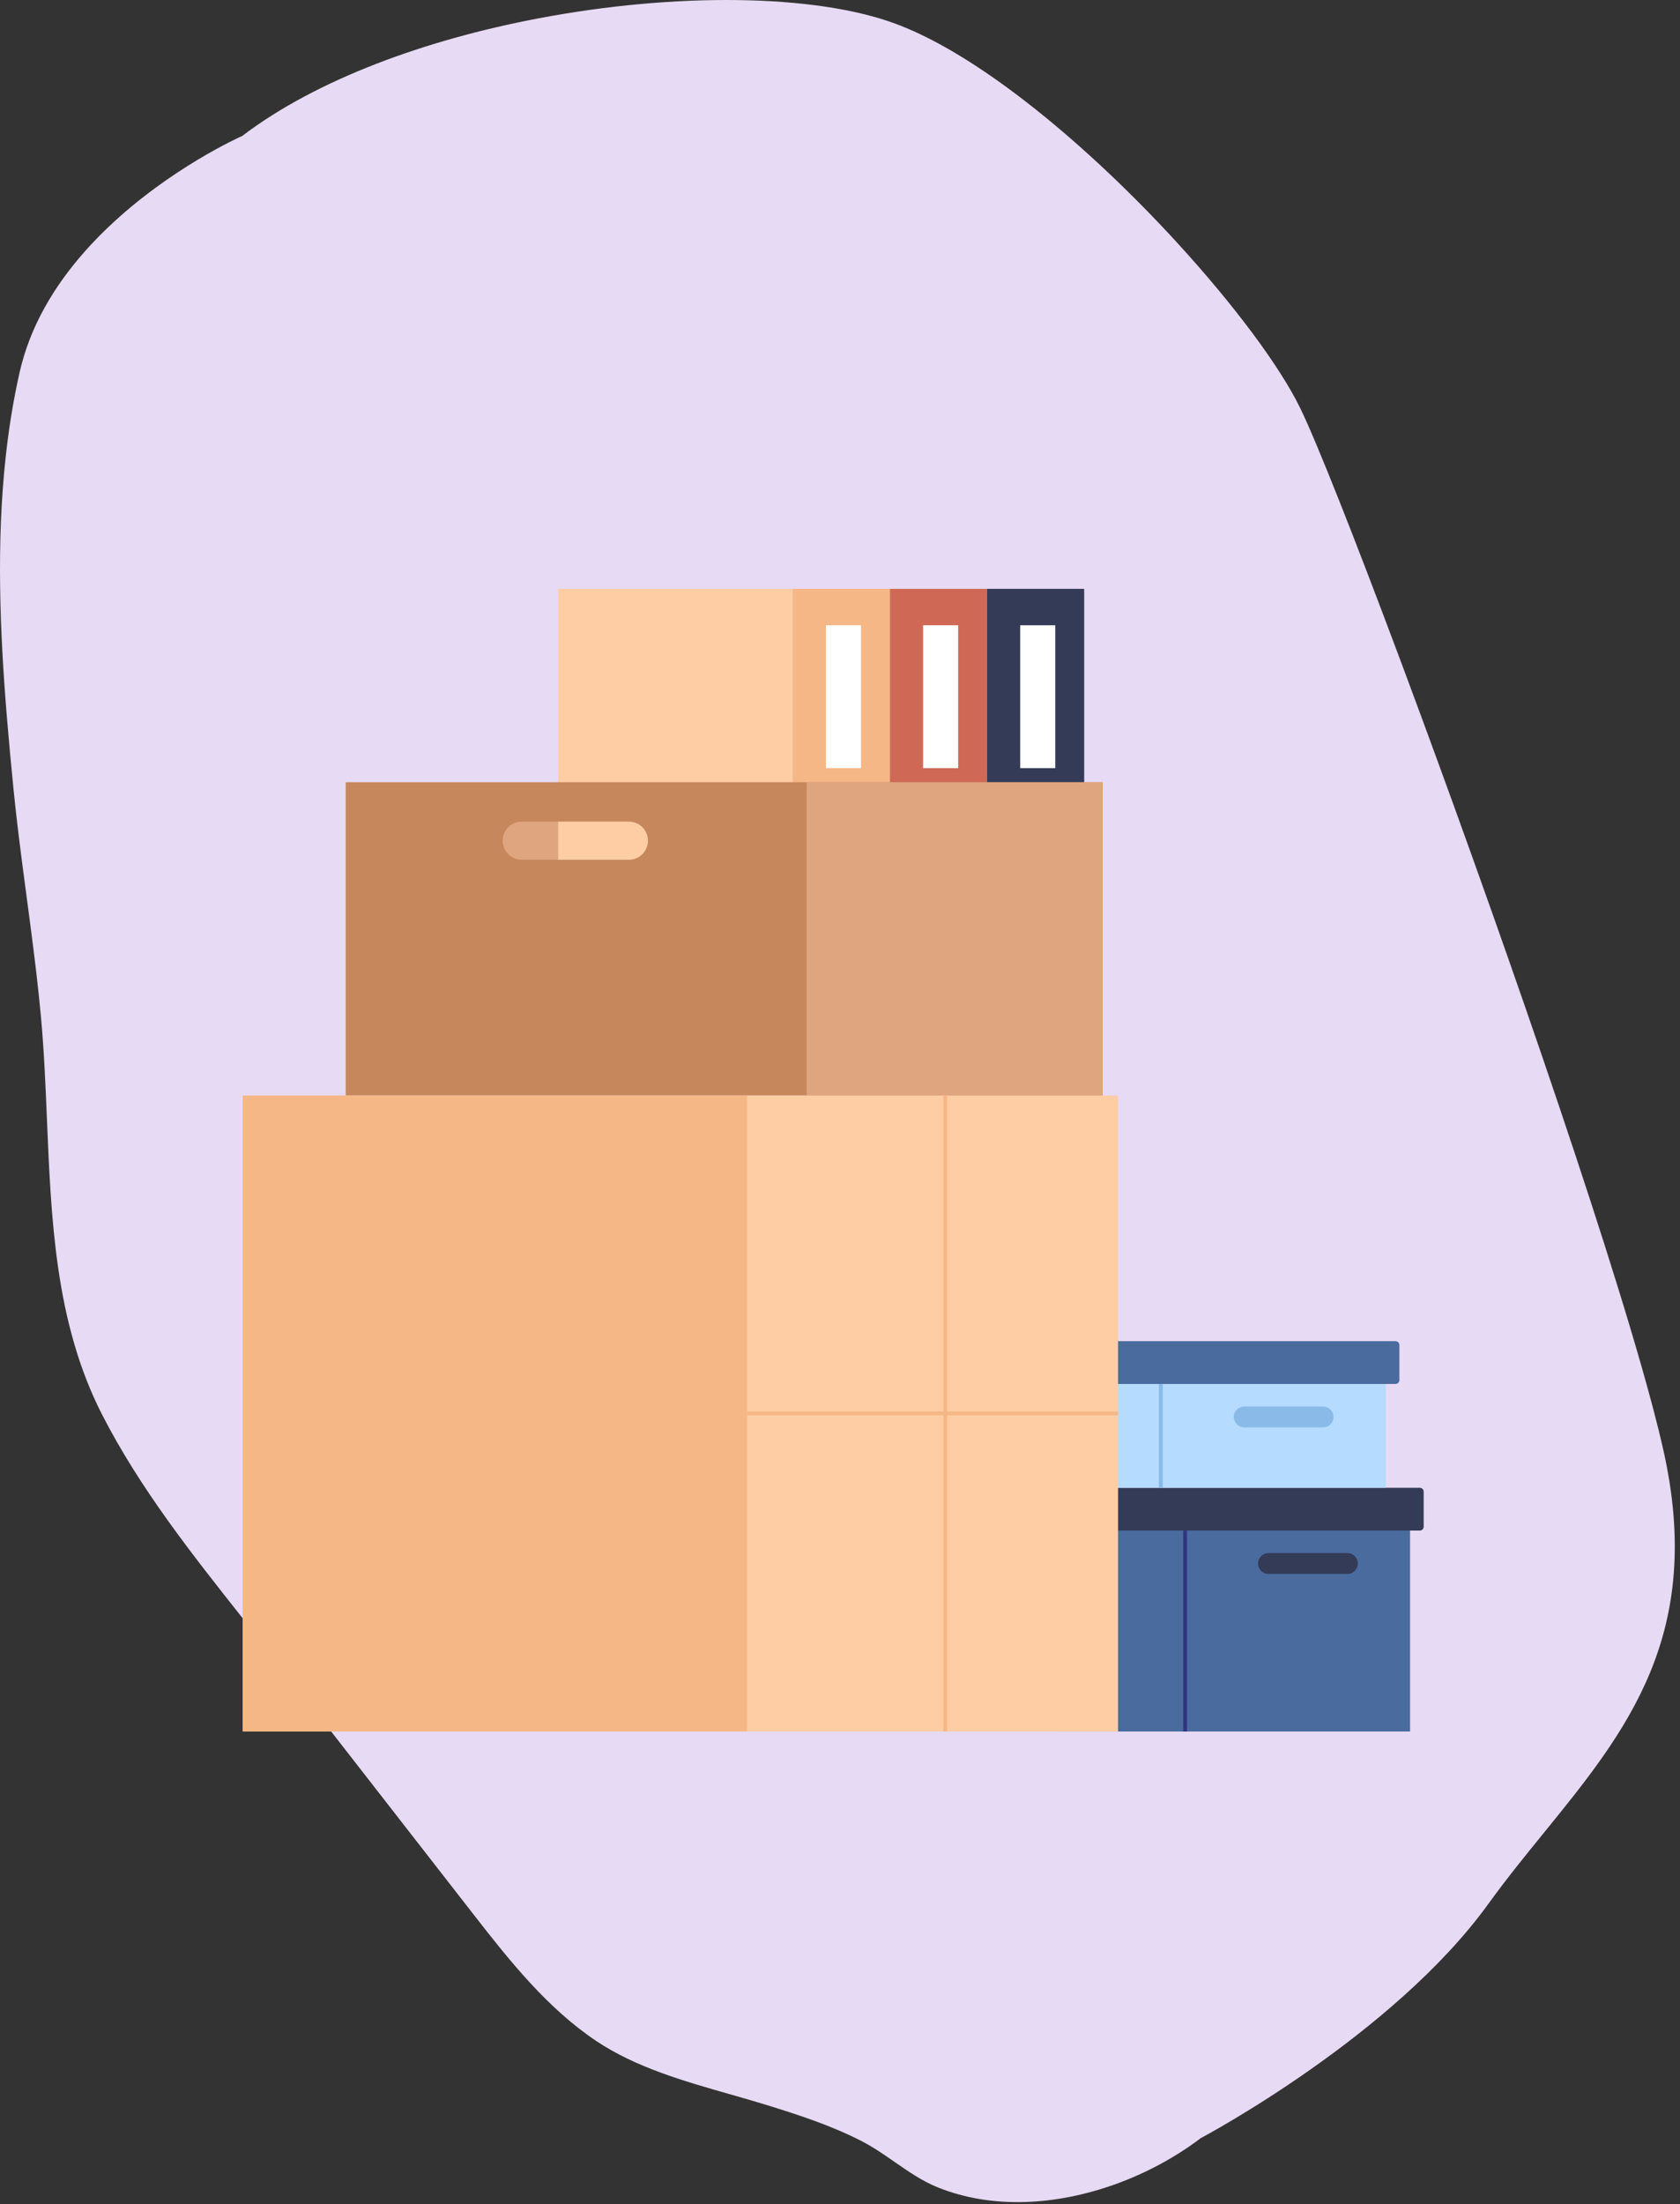 <svg width="263" height="345" viewBox="0 0 263 345" fill="none" xmlns="http://www.w3.org/2000/svg">
<rect x="0" y="0" width="263" height="345" fill="#333333" stroke="none"/>
<path d="M37.92 21.276L37.922 21.274L37.924 21.273C49.651 12.359 66.772 6.21 84.161 2.898C105.643 -1.2 127.533 -0.97 140.161 3.704C142.666 4.633 145.291 5.885 147.987 7.402C148.613 7.752 149.241 8.118 149.873 8.498C157.034 12.794 164.622 18.815 171.808 25.452C175.753 29.093 179.573 32.922 183.141 36.753C183.478 37.116 183.814 37.48 184.146 37.842C184.165 37.864 184.185 37.885 184.204 37.906C184.231 37.935 184.258 37.964 184.283 37.993C193.199 47.723 200.363 57.346 203.542 63.866C206.083 69.072 212.002 84.027 219.143 103.119C219.248 103.403 219.355 103.687 219.461 103.973C219.591 104.321 219.722 104.671 219.852 105.022C233.453 141.497 251.125 191.996 258.396 218.968C258.58 219.654 258.758 220.321 258.929 220.972C259.48 223.078 259.959 225.02 260.357 226.779C266.937 255.798 254.594 270.98 241.676 286.871C238.746 290.475 235.786 294.115 233.011 297.961C218.134 318.578 188.49 334.372 187.957 334.655L187.957 334.656C184.089 337.587 179.553 340.06 174.723 341.812C174.639 341.842 174.554 341.873 174.466 341.903C165.448 345.123 155.431 345.832 146.787 342.341C144.371 341.367 142.227 339.88 140.065 338.38C138.366 337.2 136.654 336.013 134.79 335.06C130.1 332.662 125.07 331.022 120.051 329.469C118.173 328.888 116.246 328.338 114.3 327.784C107.029 325.71 99.498 323.563 93.328 319.429C85.725 314.335 79.861 306.989 74.294 299.84C66.213 289.457 58.134 279.078 50.05 268.695C49.934 268.545 49.818 268.396 49.7 268.245C48.959 267.293 48.218 266.341 47.477 265.388C45.977 263.461 44.477 261.534 42.977 259.607C41.35 257.519 39.703 255.438 38.053 253.355C30.011 243.2 21.918 232.98 15.999 221.435C12.294 214.209 10.294 206.523 9.135 198.629C9.122 198.539 9.11 198.451 9.096 198.36C8.001 190.763 7.675 182.98 7.35 175.236C7.123 169.816 6.897 164.416 6.408 159.113C6.314 158.102 6.215 157.093 6.11 156.083C6.101 155.997 6.091 155.909 6.083 155.823C5.547 150.723 4.869 145.635 4.192 140.546C3.97 138.878 3.748 137.21 3.531 135.541C3.26 133.463 2.996 131.383 2.749 129.299C2.628 128.285 2.511 127.269 2.402 126.252C2.297 125.308 2.199 124.362 2.106 123.418C1.744 119.77 1.396 116.08 1.09 112.366C1.087 112.334 1.084 112.302 1.081 112.269C1.077 112.217 1.072 112.165 1.068 112.112C-0.034 98.659 -0.572 84.887 0.894 71.487C0.9 71.41 0.911 71.334 0.919 71.258C1.347 67.378 1.948 63.527 2.752 59.728C2.854 59.241 2.958 58.755 3.07 58.269C3.158 57.874 3.256 57.48 3.362 57.086C5.265 49.816 9.351 43.596 14.07 38.477C14.116 38.423 14.166 38.372 14.215 38.319C15.093 37.372 15.993 36.463 16.904 35.593L16.912 35.591C26.592 26.352 37.548 21.441 37.92 21.276Z" fill="#E7DAF4"/>
<path d="M101.487 127.099H70.97V142.297H101.487V127.099Z" fill="#DEA57E"/>
<path d="M139.318 92.163H87.39V145.379H139.318V92.163Z" fill="#FFCDA4"/>
<path d="M139.312 92.163H124.107V129.489H139.312V92.163Z" fill="#F5B785"/>
<path d="M154.521 92.163H139.316V129.489H154.521V92.163Z" fill="#CF6955"/>
<path d="M149.996 97.863H144.507V120.219H149.996V97.863Z" fill="white"/>
<path d="M169.727 92.163H154.522V129.489H169.727V92.163Z" fill="#343B57"/>
<path d="M165.2 97.863H159.71V120.219H165.2V97.863Z" fill="white"/>
<path d="M134.788 97.863H129.299V120.219H134.788V97.863Z" fill="white"/>
<path d="M54.122 122.428V171.449H172.617V122.428H54.122ZM100.561 133.69C100.025 134.232 99.272 134.563 98.448 134.563H81.678C80.029 134.563 78.693 133.227 78.693 131.577C78.693 130.753 79.03 130.006 79.565 129.464C80.101 128.923 80.853 128.592 81.678 128.592H98.448C100.097 128.592 101.433 129.928 101.433 131.577C101.433 132.402 101.096 133.148 100.561 133.69Z" fill="#C7875C"/>
<path d="M172.616 122.428H126.28V171.449H172.616V122.428Z" fill="#DEA57E"/>
<path d="M220.742 236.203H165.479V271H220.742V236.203Z" fill="#496B9E"/>
<path d="M222.271 232.856H171.625C171.293 232.856 171.023 233.125 171.023 233.458V238.947C171.023 239.28 171.293 239.549 171.625 239.549H222.271C222.604 239.549 222.873 239.28 222.873 238.947V233.458C222.873 233.125 222.604 232.856 222.271 232.856Z" fill="#343B57"/>
<path d="M210.931 246.339H198.579C197.683 246.339 196.948 245.611 196.948 244.708C196.948 243.811 197.677 243.077 198.579 243.077H210.931C211.828 243.077 212.562 243.805 212.562 244.708C212.562 245.605 211.834 246.339 210.931 246.339Z" fill="#343B57"/>
<path d="M185.826 239.549H185.224V271H185.826V239.549Z" fill="#333382"/>
<path d="M216.945 213.263H161.683V232.856H216.945V213.263Z" fill="#B5DBFF"/>
<path d="M218.468 209.911H167.822C167.489 209.911 167.22 210.18 167.22 210.513V216.002C167.22 216.335 167.489 216.604 167.822 216.604H218.468C218.8 216.604 219.069 216.335 219.069 216.002V210.513C219.069 210.18 218.8 209.911 218.468 209.911Z" fill="#496B9E"/>
<path d="M207.128 223.4H194.777C193.88 223.4 193.146 222.672 193.146 221.769C193.146 220.872 193.874 220.137 194.777 220.137H207.128C208.025 220.137 208.759 220.866 208.759 221.769C208.759 222.666 208.031 223.4 207.128 223.4Z" fill="#89BAE8"/>
<path d="M182.027 216.61H181.425V232.856H182.027V216.61Z" fill="#89BAE8"/>
<path d="M175.028 171.466H38V271H175.028V171.466Z" fill="#FFCDA4"/>
<path d="M116.948 171.466H38V271H116.948V171.466Z" fill="#F5B785"/>
<path d="M148.266 171.411H147.664V271H148.266V171.411Z" fill="#F5B785"/>
<path d="M175.028 220.908H116.948V221.51H175.028V220.908Z" fill="#F5B785"/>
</svg>
